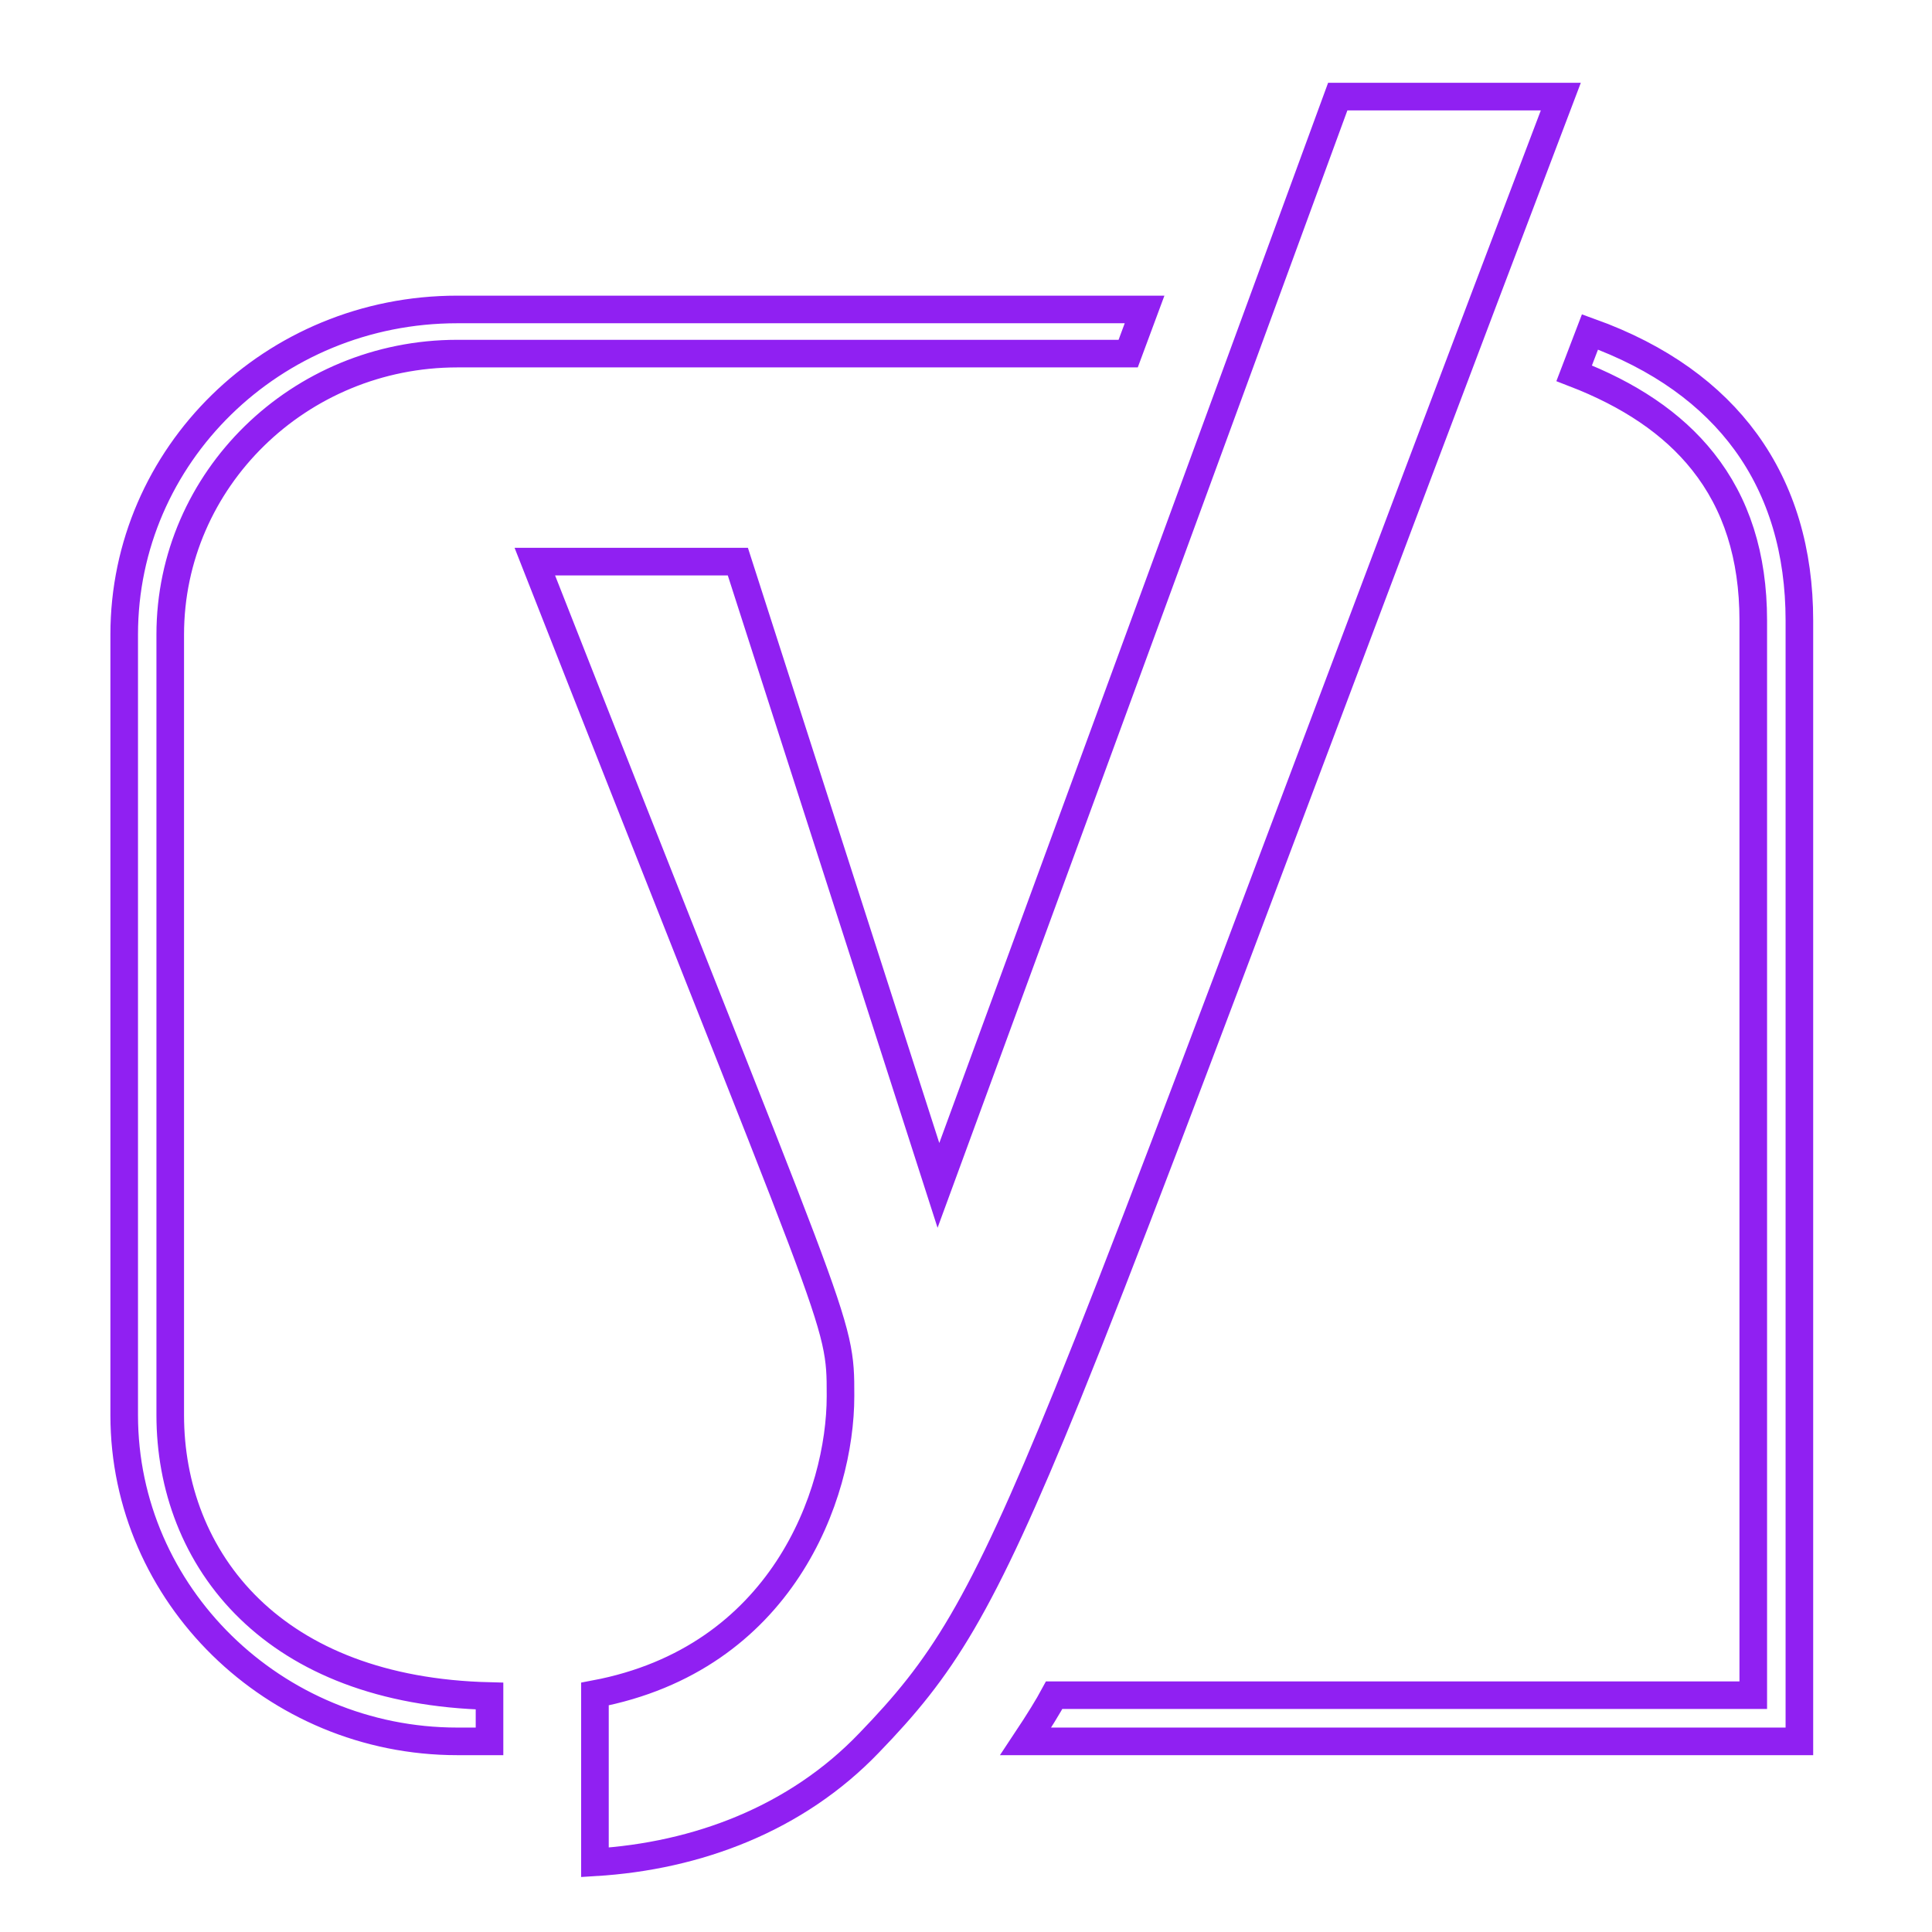 <svg xmlns="http://www.w3.org/2000/svg" width="70" height="70" viewBox="0 0 70 70" fill="none"><path d="M48.469 3.5H56.551C52.745 13.516 49.671 21.688 47.147 28.394C43.219 38.833 40.626 45.724 38.689 50.501C35.486 58.397 34.105 60.438 31.483 63.154L31.482 63.155C28.851 65.896 25.27 67.25 21.556 67.476V61.378C28.334 60.099 30.453 54.161 30.453 50.589L30.453 50.525C30.453 49.864 30.453 49.367 30.275 48.586C30.096 47.803 29.738 46.736 29.037 44.88C28.276 42.867 27.097 39.889 25.272 35.282C23.78 31.515 21.857 26.659 19.378 20.349H26.734L33.556 41.565L34.001 42.949L34.502 41.584L48.469 3.5ZM61.703 16.725C60.592 15.323 59.008 14.285 57.035 13.524L57.608 12.026C60.16 12.943 62.015 14.313 63.25 16.007C64.556 17.8 65.195 19.993 65.195 22.481V63.093H37.162C37.637 62.378 37.984 61.813 38.195 61.42H63.024H63.524V60.92V22.481C63.524 20.148 62.909 18.244 61.703 16.725ZM16.568 11.212H41.47L40.876 12.812H16.568C10.841 12.812 6.168 17.371 6.168 22.992V51.274C6.168 53.828 7.067 56.385 9.052 58.303C10.958 60.145 13.822 61.356 17.736 61.451V63.093H16.568C9.935 63.093 4.5 57.775 4.5 51.274V22.992C4.5 16.498 9.872 11.212 16.568 11.212Z" stroke="#9020F2"></path></svg>